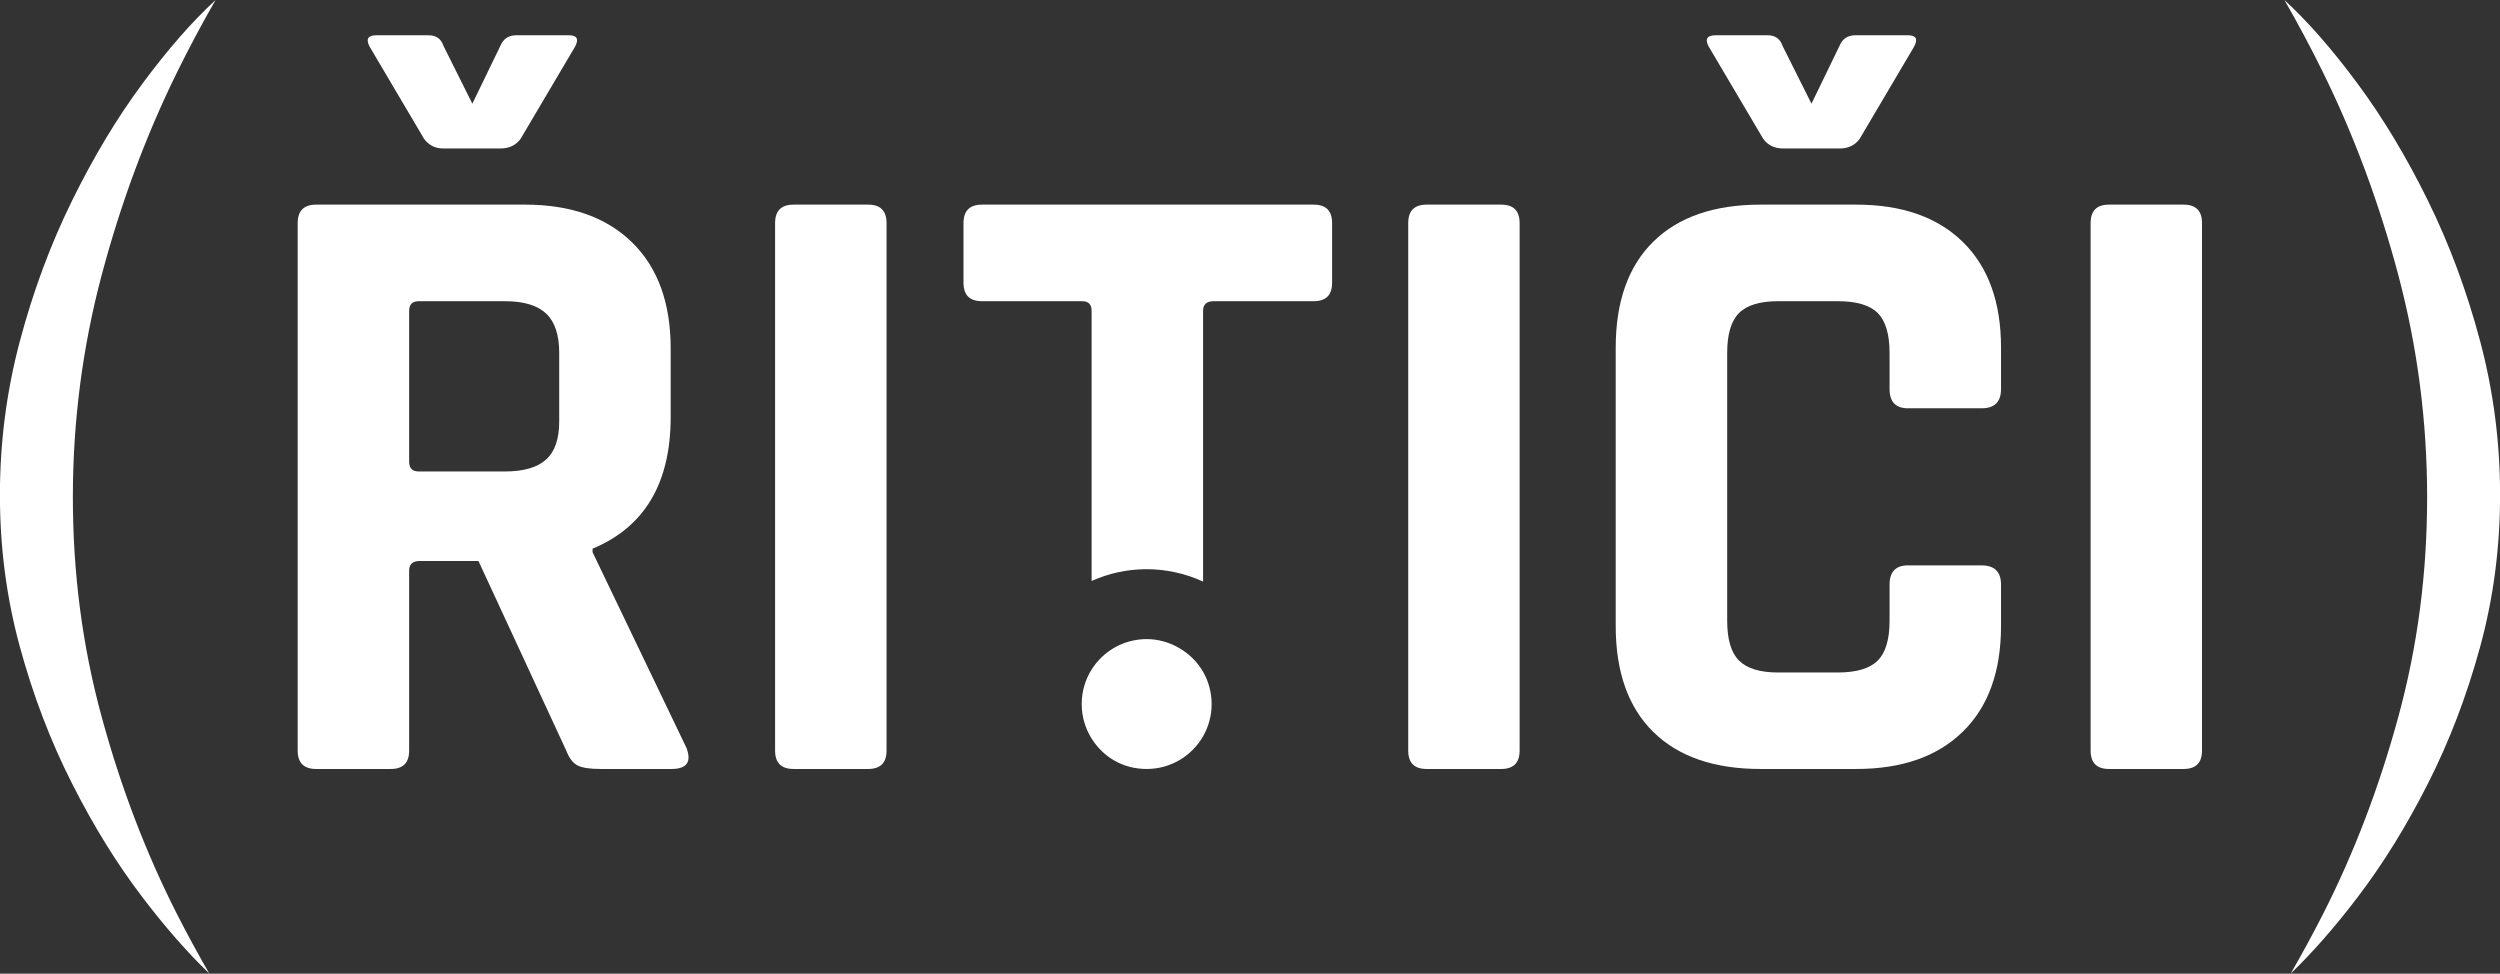 <svg width="190" height="74" viewBox="0 0 190 74" fill="none" xmlns="http://www.w3.org/2000/svg">
<rect x="0" y="0" width="190" height="74" fill="#333333" stroke="none"/>
<g clip-path="url(#clip0_9_558)">
<path d="M43.236 2.68H39.233C38.658 2.68 38.255 2.945 38.031 3.48L35.898 7.88L33.701 3.48C33.522 2.945 33.143 2.68 32.562 2.68H28.628C27.961 2.68 27.783 2.968 28.093 3.549L32.228 10.548C32.585 11.037 33.074 11.285 33.701 11.285H38.031C38.698 11.285 39.21 11.037 39.567 10.548L43.702 3.549C44.012 2.968 43.857 2.68 43.236 2.68ZM52.173 56.843L45.036 41.969V41.699C48.992 40.054 50.971 36.718 50.971 31.697V26.492C50.971 23.024 49.993 20.332 48.038 18.422C46.082 16.507 43.368 15.552 39.9 15.552H24.027C23.096 15.552 22.624 16.018 22.624 16.956V57.044C22.624 57.976 23.096 58.442 24.027 58.442H29.698C30.63 58.442 31.095 57.976 31.095 57.044V43.367C31.095 42.878 31.366 42.637 31.895 42.637H36.363L43.034 57.044C43.259 57.62 43.546 57.999 43.903 58.177C44.259 58.356 44.834 58.442 45.64 58.442H51.04C52.196 58.442 52.575 57.907 52.173 56.843ZM42.5 32.031C42.5 33.365 42.166 34.331 41.499 34.929C40.832 35.528 39.791 35.832 38.365 35.832H31.831C31.343 35.832 31.095 35.585 31.095 35.096V23.622C31.095 23.133 31.343 22.891 31.831 22.891H38.365C39.791 22.891 40.832 23.202 41.499 23.823C42.166 24.444 42.5 25.445 42.5 26.825V32.031Z" fill="white"/>
<path d="M65.981 15.552H60.31C59.379 15.552 58.907 16.018 58.907 16.956V57.044C58.907 57.976 59.379 58.442 60.31 58.442H65.981C66.912 58.442 67.378 57.976 67.378 57.044V16.956C67.378 16.018 66.912 15.552 65.981 15.552Z" fill="white"/>
<path d="M99.842 15.552H74.63C73.693 15.552 73.227 16.018 73.227 16.956V21.488C73.227 22.425 73.693 22.891 74.63 22.891H82.233C82.722 22.891 82.963 23.133 82.963 23.622V44.155C84.24 43.58 85.66 43.258 87.15 43.258C88.639 43.258 90.129 43.597 91.434 44.201V23.622C91.434 23.133 91.705 22.891 92.24 22.891H99.842C100.774 22.891 101.24 22.425 101.24 21.488V16.956C101.24 16.018 100.774 15.552 99.842 15.552Z" fill="white"/>
<path d="M114.093 15.552H108.423C107.491 15.552 107.025 16.018 107.025 16.956V57.044C107.025 57.976 107.491 58.442 108.423 58.442H114.093C115.025 58.442 115.491 57.976 115.491 57.044V16.956C115.491 16.018 115.025 15.552 114.093 15.552Z" fill="white"/>
<path d="M145.005 2.68H141.002C140.427 2.68 140.024 2.945 139.806 3.48L137.672 7.88L135.47 3.48C135.291 2.945 134.912 2.68 134.337 2.68H130.397C129.73 2.68 129.552 2.968 129.868 3.549L134.003 10.548C134.354 11.037 134.866 11.285 135.533 11.285H139.806C140.473 11.285 140.979 11.037 141.336 10.548L145.47 3.549C145.781 2.968 145.626 2.68 145.005 2.68ZM145.005 31.03H150.606C151.584 31.03 152.078 30.541 152.078 29.563V26.423C152.078 22.955 151.106 20.28 149.174 18.388C147.242 16.496 144.539 15.552 141.071 15.552H133.802C130.288 15.552 127.573 16.484 125.664 18.353C123.755 20.223 122.794 22.914 122.794 26.423V47.571C122.794 51.086 123.755 53.772 125.664 55.641C127.573 57.51 130.288 58.442 133.802 58.442H141.071C144.539 58.442 147.242 57.499 149.174 55.606C151.106 53.72 152.078 51.04 152.078 47.571V44.437C152.078 43.459 151.584 42.97 150.606 42.97H145.005C144.073 42.97 143.607 43.459 143.607 44.437V47.169C143.607 48.595 143.308 49.608 142.704 50.206C142.106 50.804 141.094 51.109 139.668 51.109H135.136C133.756 51.109 132.767 50.804 132.168 50.206C131.565 49.608 131.266 48.595 131.266 47.169V26.825C131.266 25.405 131.565 24.392 132.168 23.789C132.767 23.19 133.756 22.891 135.136 22.891H139.668C141.094 22.891 142.106 23.19 142.704 23.789C143.308 24.392 143.607 25.405 143.607 26.825V29.563C143.607 30.541 144.073 31.03 145.005 31.03Z" fill="white"/>
<path d="M165.955 15.552H160.285C159.353 15.552 158.887 16.018 158.887 16.956V57.044C158.887 57.976 159.353 58.442 160.285 58.442H165.955C166.887 58.442 167.353 57.976 167.353 57.044V16.956C167.353 16.018 166.887 15.552 165.955 15.552Z" fill="white"/>
<path d="M92.084 53.507C92.084 54.399 91.849 55.233 91.434 55.957C90.583 57.441 88.985 58.442 87.15 58.442C85.316 58.442 83.838 57.522 82.963 56.13C82.486 55.371 82.21 54.473 82.21 53.507C82.21 52.541 82.486 51.644 82.963 50.884C83.838 49.492 85.39 48.572 87.15 48.572C88.91 48.572 90.583 49.573 91.434 51.057C91.849 51.782 92.084 52.616 92.084 53.507Z" fill="white"/>
<path d="M13.452 69.474C11.088 64.82 9.179 59.822 7.724 54.468C6.263 49.119 5.538 43.563 5.538 37.8C5.538 32.036 6.269 26.406 7.724 20.919C9.184 15.431 11.094 10.29 13.452 5.499C14.395 3.583 15.378 1.748 16.385 0C14.602 1.639 12.75 3.756 10.829 6.35C8.903 8.949 7.12 11.912 5.487 15.23C3.848 18.555 2.525 22.115 1.513 25.917C0.5 29.718 -0.006 33.618 -0.006 37.615C-0.006 41.613 0.5 45.466 1.513 49.17C2.525 52.88 3.848 56.343 5.487 59.569C7.12 62.796 8.903 65.672 10.829 68.197C12.583 70.497 14.274 72.424 15.907 73.989C15.062 72.533 14.245 71.026 13.446 69.462L13.452 69.474Z" fill="white"/>
<path d="M176.548 69.474C178.912 64.82 180.821 59.822 182.276 54.468C183.737 49.119 184.462 43.563 184.462 37.8C184.462 32.036 183.731 26.406 182.276 20.919C180.816 15.431 178.906 10.29 176.548 5.499C175.605 3.583 174.622 1.748 173.615 0C175.398 1.639 177.25 3.756 179.171 6.35C181.097 8.949 182.88 11.912 184.514 15.23C186.153 18.555 187.475 22.115 188.487 25.917C189.5 29.718 190.006 33.618 190.006 37.615C190.006 41.613 189.5 45.466 188.487 49.17C187.475 52.88 186.153 56.343 184.514 59.569C182.88 62.796 181.097 65.672 179.171 68.197C177.417 70.497 175.726 72.424 174.093 73.989C174.938 72.533 175.755 71.026 176.554 69.462L176.548 69.474Z" fill="white"/>
</g>
<defs>
<clipPath id="clip0_9_558">
<rect width="190" height="74" fill="white"/>
</clipPath>
</defs>
</svg>
